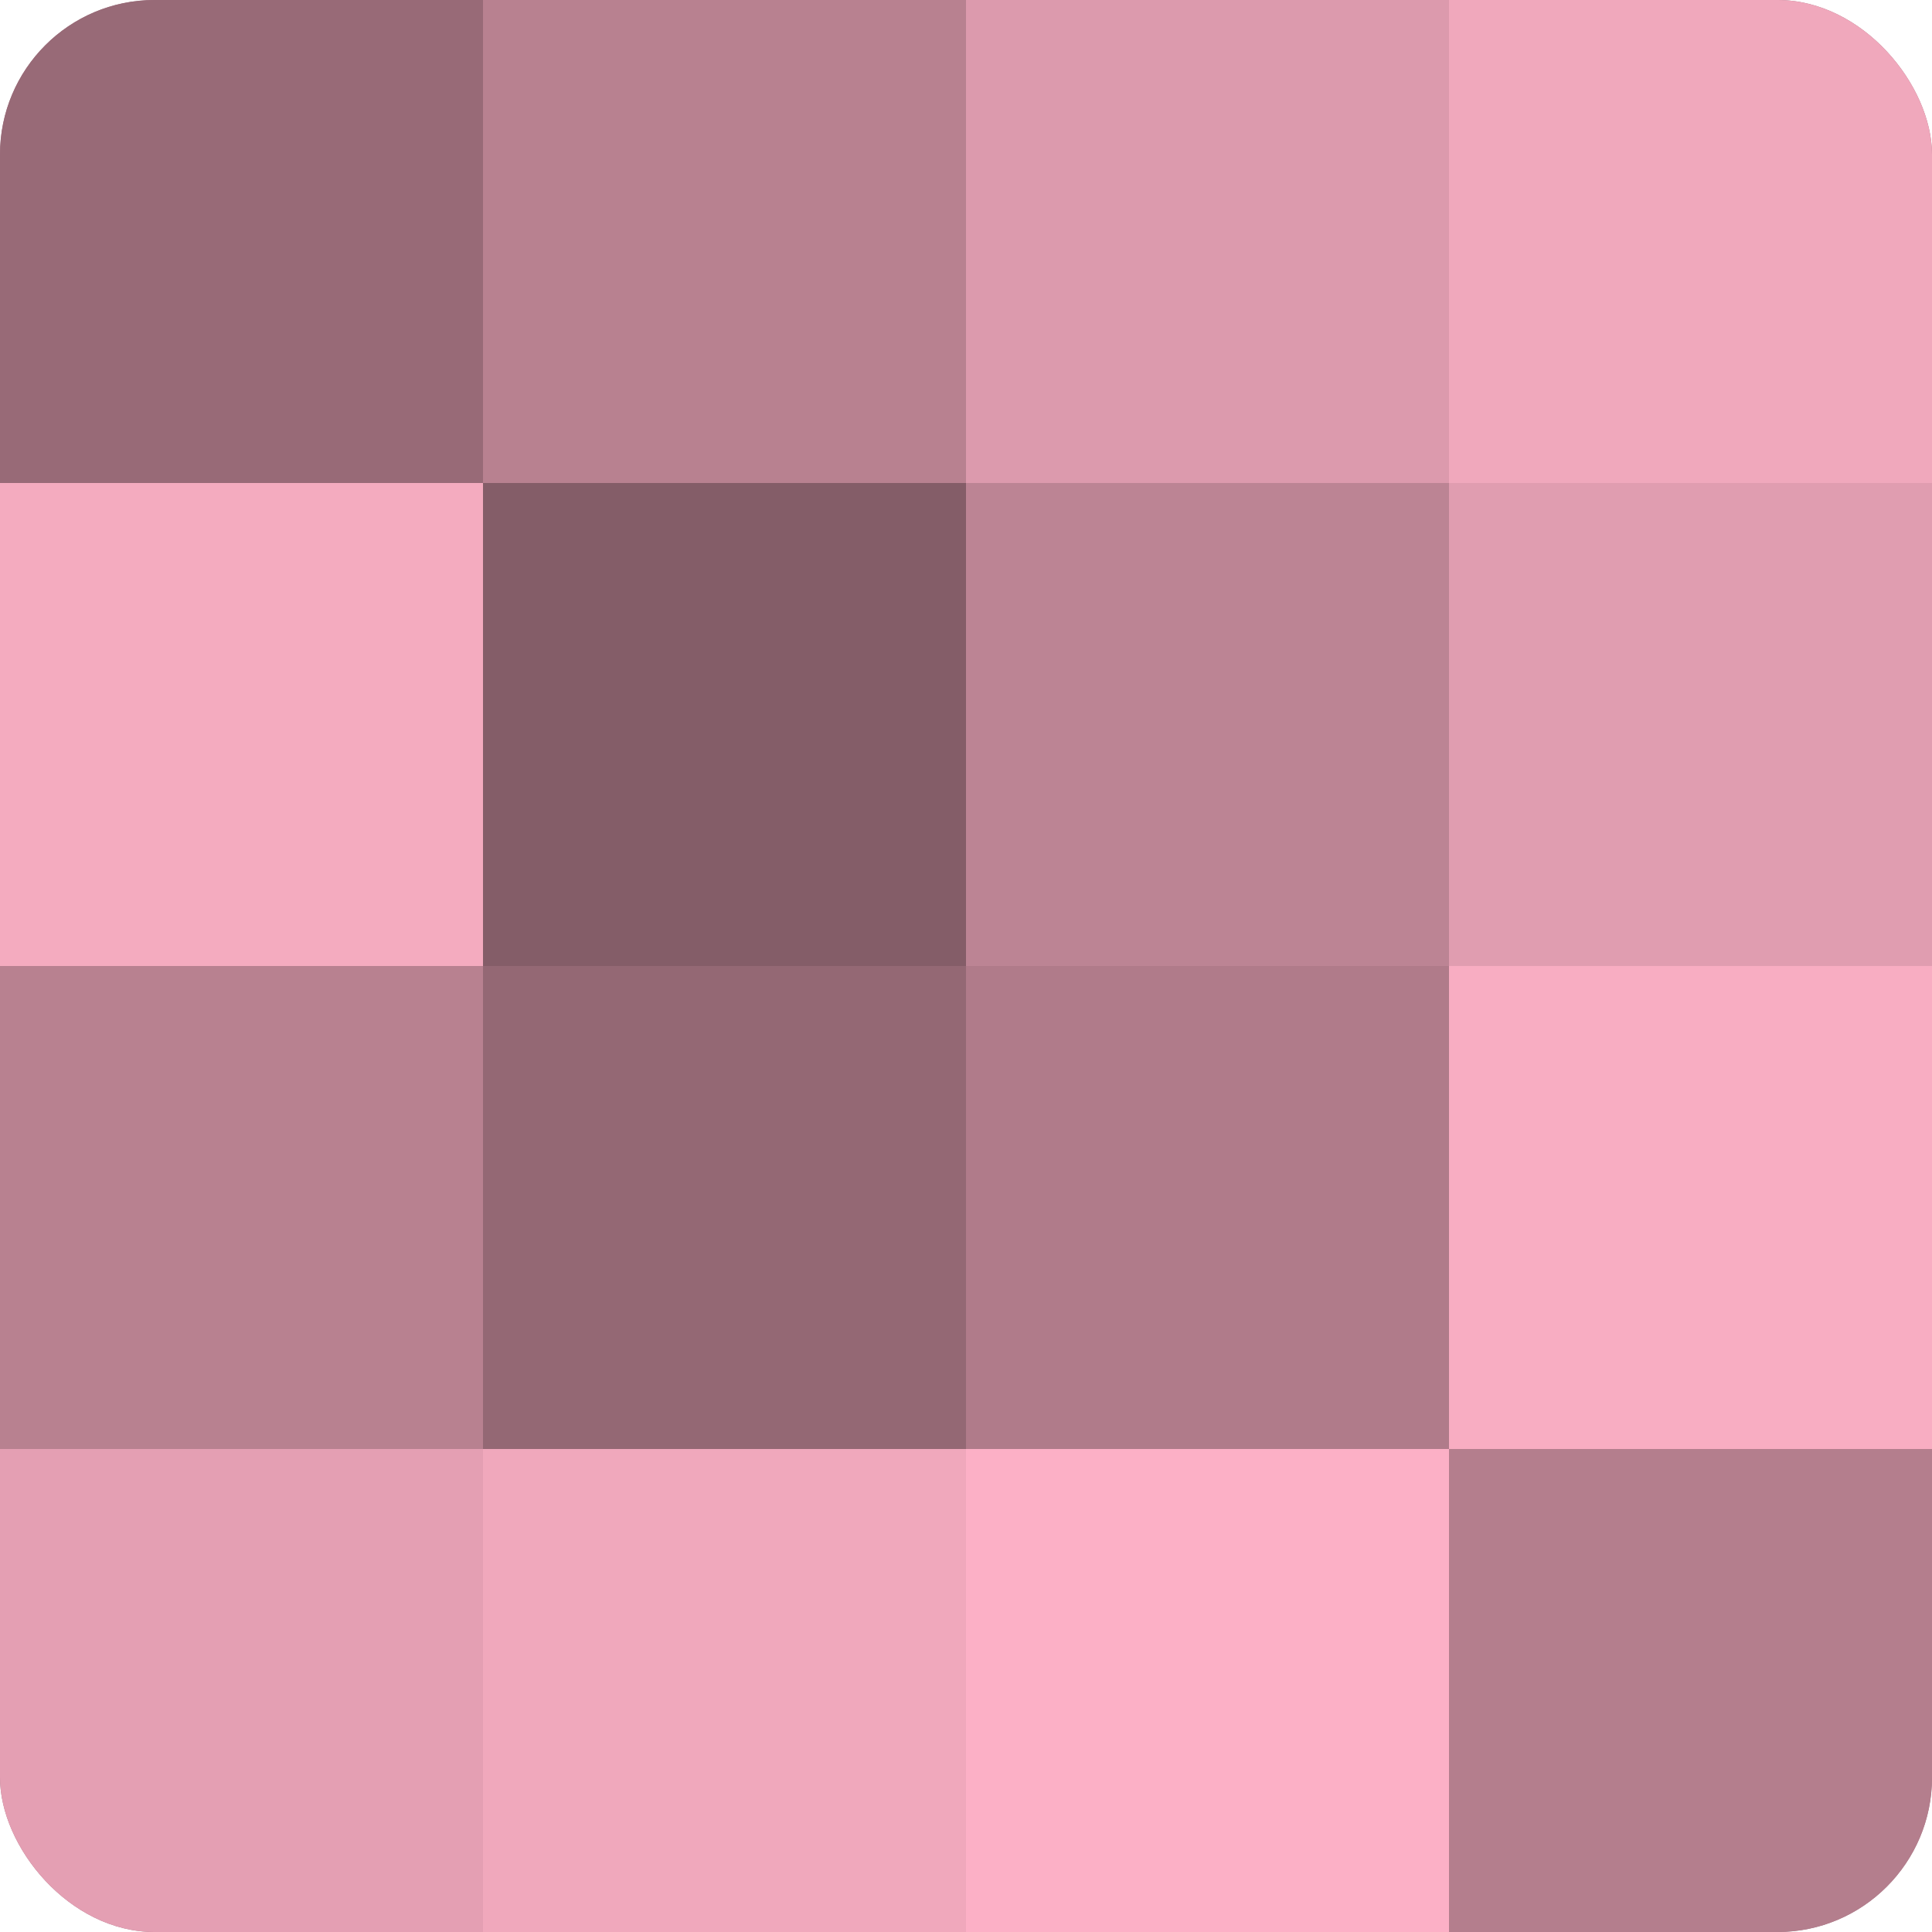 <?xml version="1.0" encoding="UTF-8"?>
<svg xmlns="http://www.w3.org/2000/svg" width="80" height="80" viewBox="0 0 100 100" preserveAspectRatio="xMidYMid meet"><defs><clipPath id="c" width="100" height="100"><rect width="100" height="100" rx="8" ry="8"/></clipPath></defs><g clip-path="url(#c)"><rect width="100" height="100" fill="#a0707e"/><rect width="25" height="25" fill="#986a77"/><rect y="25" width="25" height="25" fill="#f4abbf"/><rect y="50" width="25" height="25" fill="#b88190"/><rect y="75" width="25" height="25" fill="#e49fb3"/><rect x="25" width="25" height="25" fill="#b88190"/><rect x="25" y="25" width="25" height="25" fill="#845d68"/><rect x="25" y="50" width="25" height="25" fill="#946874"/><rect x="25" y="75" width="25" height="25" fill="#f0a8bc"/><rect x="50" width="25" height="25" fill="#dc9aad"/><rect x="50" y="25" width="25" height="25" fill="#bc8494"/><rect x="50" y="50" width="25" height="25" fill="#b07b8a"/><rect x="50" y="75" width="25" height="25" fill="#fcb0c6"/><rect x="75" width="25" height="25" fill="#f0a8bc"/><rect x="75" y="25" width="25" height="25" fill="#e09db0"/><rect x="75" y="50" width="25" height="25" fill="#f8adc2"/><rect x="75" y="75" width="25" height="25" fill="#b47e8d"/></g></svg>
